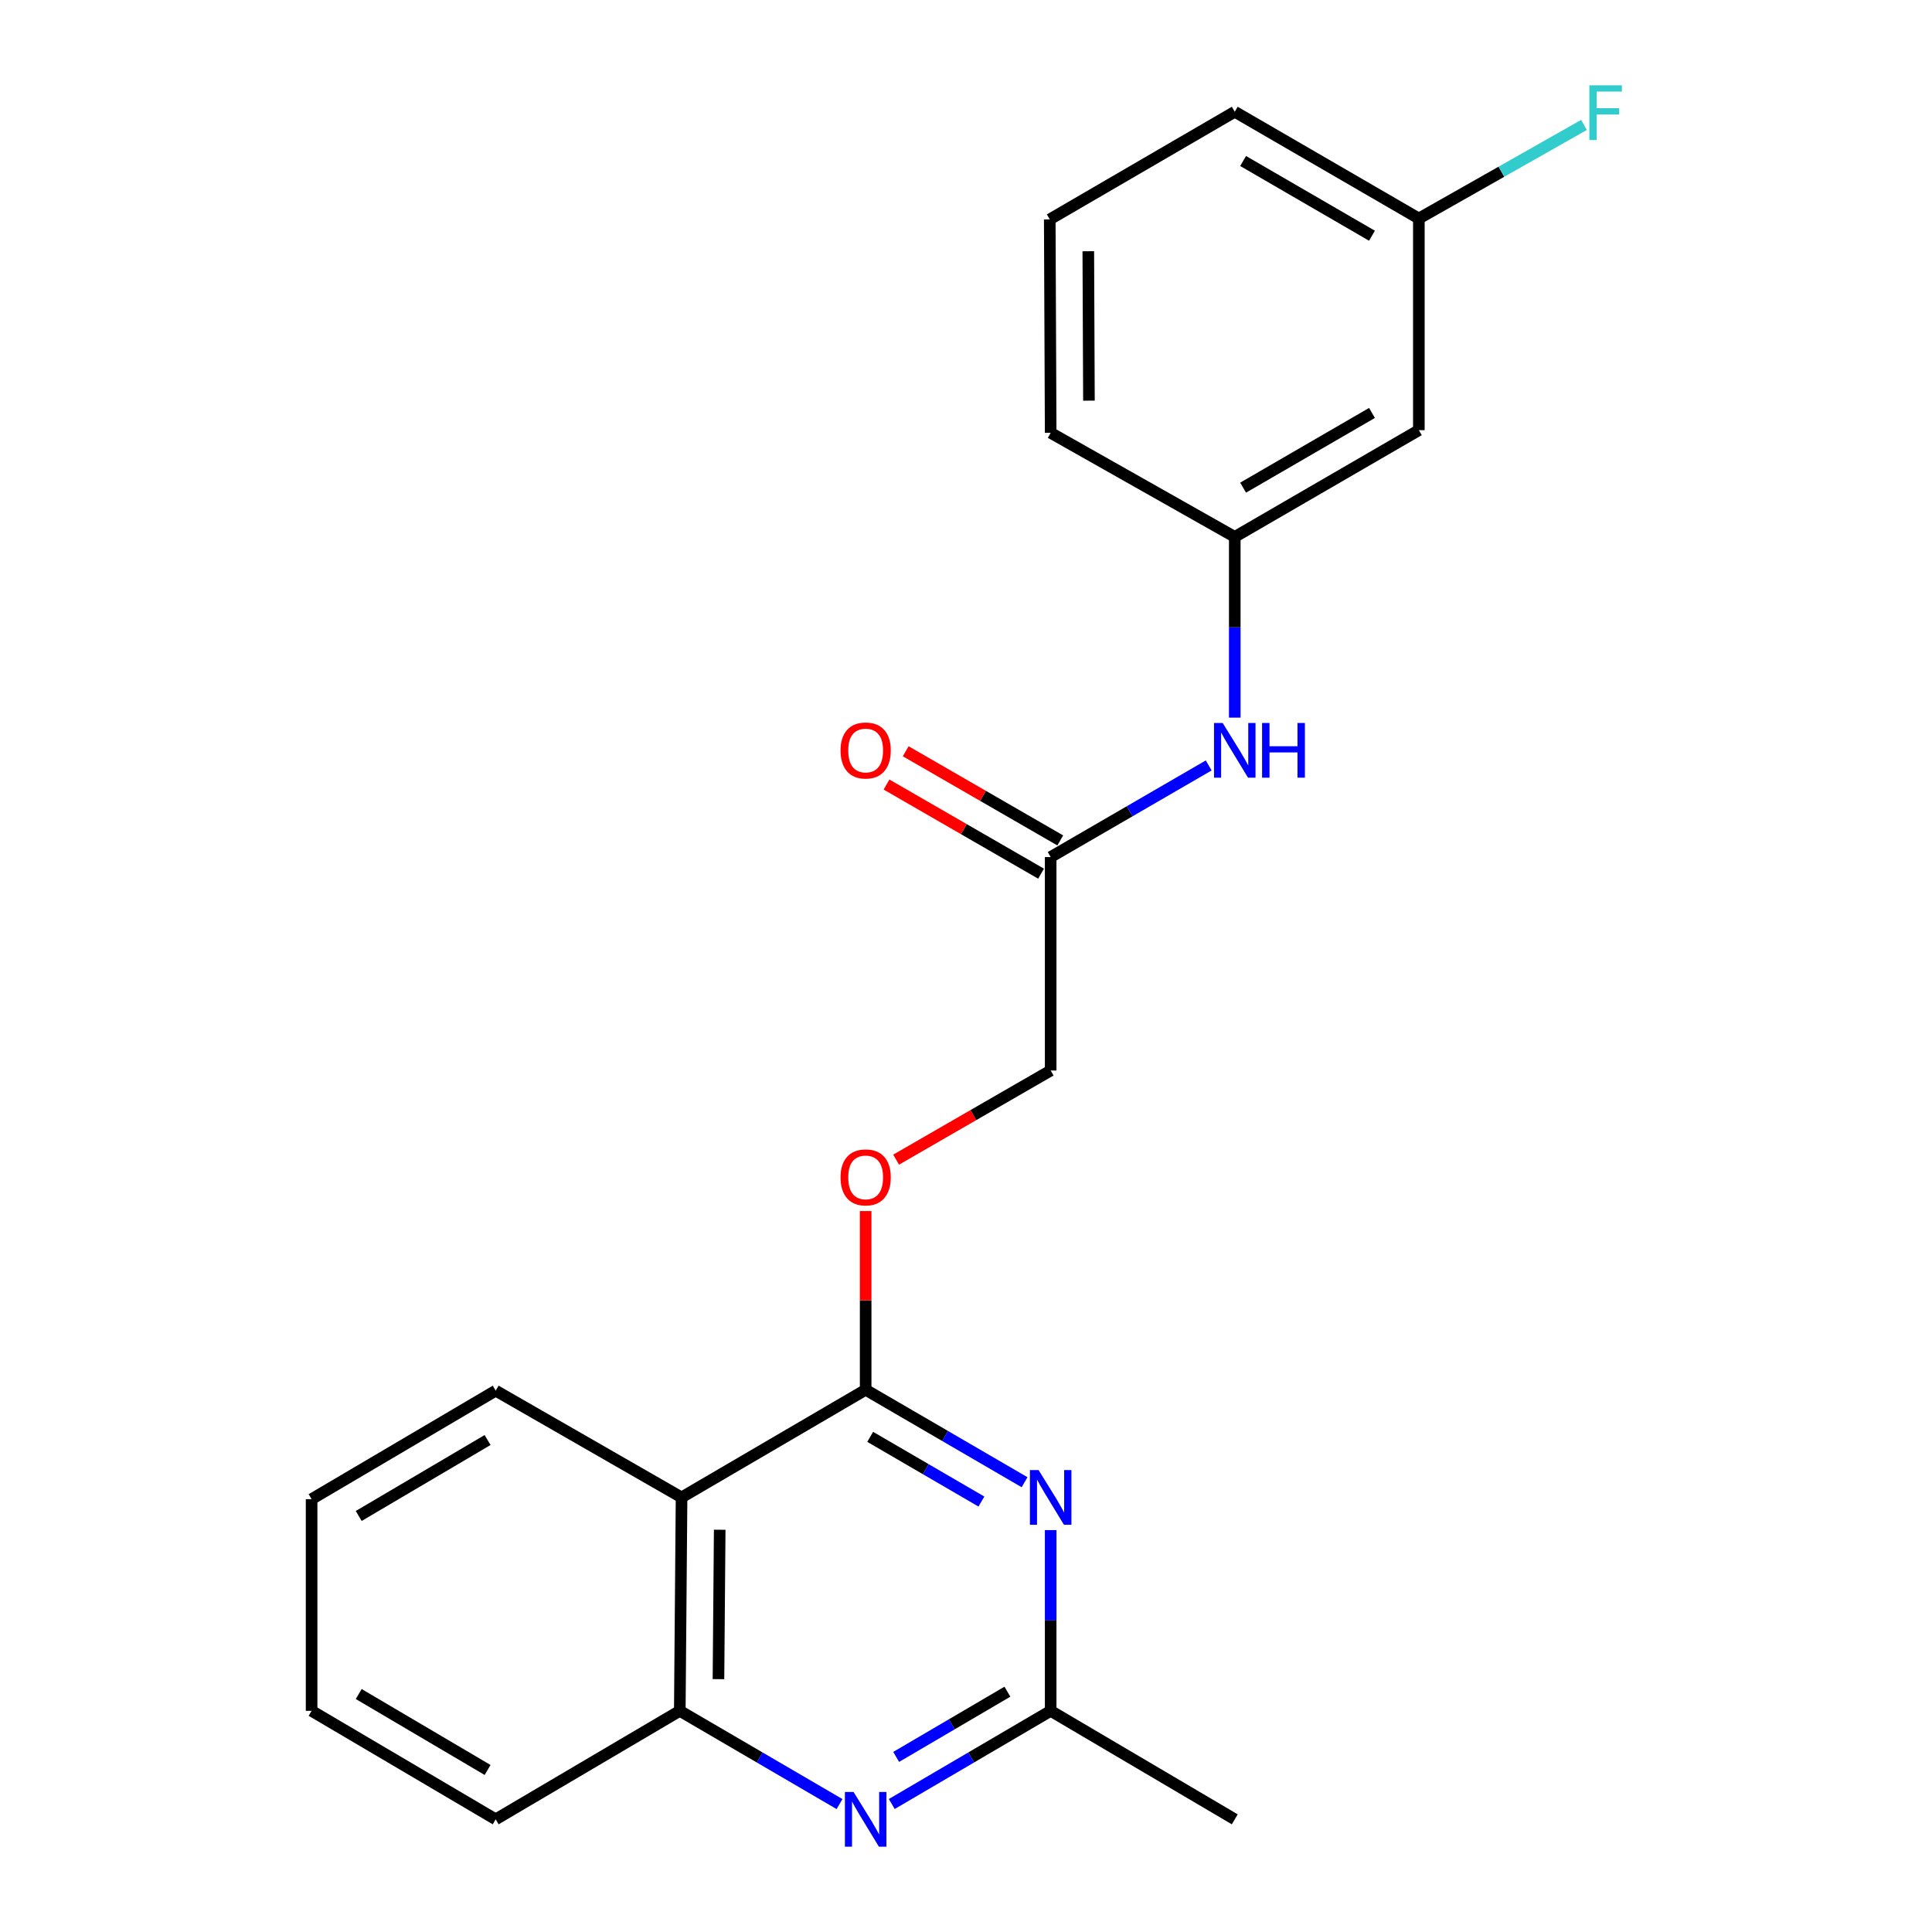<?xml version='1.0' encoding='iso-8859-1'?>
<svg version='1.1' baseProfile='full'
              xmlns='http://www.w3.org/2000/svg'
                      xmlns:rdkit='http://www.rdkit.org/xml'
                      xmlns:xlink='http://www.w3.org/1999/xlink'
                  xml:space='preserve'
width='1000px' height='1000px' viewBox='0 0 1000 1000'>
<!-- END OF HEADER -->
<rect style='opacity:1.0;fill:#FFFFFF;stroke:none' width='1000' height='1000' x='0' y='0'> </rect>
<path class='bond-0' d='M 448.063,719.342 L 489.189,743.268' style='fill:none;fill-rule:evenodd;stroke:#000000;stroke-width:6px;stroke-linecap:butt;stroke-linejoin:miter;stroke-opacity:1' />
<path class='bond-0' d='M 489.189,743.268 L 530.315,767.194' style='fill:none;fill-rule:evenodd;stroke:#0000FF;stroke-width:6px;stroke-linecap:butt;stroke-linejoin:miter;stroke-opacity:1' />
<path class='bond-0' d='M 450.403,743.705 L 479.191,760.453' style='fill:none;fill-rule:evenodd;stroke:#000000;stroke-width:6px;stroke-linecap:butt;stroke-linejoin:miter;stroke-opacity:1' />
<path class='bond-0' d='M 479.191,760.453 L 507.98,777.201' style='fill:none;fill-rule:evenodd;stroke:#0000FF;stroke-width:6px;stroke-linecap:butt;stroke-linejoin:miter;stroke-opacity:1' />
<path class='bond-1' d='M 448.063,719.342 L 352.775,775.054' style='fill:none;fill-rule:evenodd;stroke:#000000;stroke-width:6px;stroke-linecap:butt;stroke-linejoin:miter;stroke-opacity:1' />
<path class='bond-6' d='M 448.063,719.342 L 448.063,673.092' style='fill:none;fill-rule:evenodd;stroke:#000000;stroke-width:6px;stroke-linecap:butt;stroke-linejoin:miter;stroke-opacity:1' />
<path class='bond-6' d='M 448.063,673.092 L 448.063,626.842' style='fill:none;fill-rule:evenodd;stroke:#FF0000;stroke-width:6px;stroke-linecap:butt;stroke-linejoin:miter;stroke-opacity:1' />
<path class='bond-3' d='M 543.825,791.976 L 543.825,838.752' style='fill:none;fill-rule:evenodd;stroke:#0000FF;stroke-width:6px;stroke-linecap:butt;stroke-linejoin:miter;stroke-opacity:1' />
<path class='bond-3' d='M 543.825,838.752 L 543.825,885.529' style='fill:none;fill-rule:evenodd;stroke:#000000;stroke-width:6px;stroke-linecap:butt;stroke-linejoin:miter;stroke-opacity:1' />
<path class='bond-4' d='M 352.775,775.054 L 351.859,885.529' style='fill:none;fill-rule:evenodd;stroke:#000000;stroke-width:6px;stroke-linecap:butt;stroke-linejoin:miter;stroke-opacity:1' />
<path class='bond-4' d='M 372.519,791.79 L 371.877,869.122' style='fill:none;fill-rule:evenodd;stroke:#000000;stroke-width:6px;stroke-linecap:butt;stroke-linejoin:miter;stroke-opacity:1' />
<path class='bond-14' d='M 352.775,775.054 L 256.571,719.806' style='fill:none;fill-rule:evenodd;stroke:#000000;stroke-width:6px;stroke-linecap:butt;stroke-linejoin:miter;stroke-opacity:1' />
<path class='bond-2' d='M 434.538,933.788 L 393.198,909.658' style='fill:none;fill-rule:evenodd;stroke:#0000FF;stroke-width:6px;stroke-linecap:butt;stroke-linejoin:miter;stroke-opacity:1' />
<path class='bond-2' d='M 393.198,909.658 L 351.859,885.529' style='fill:none;fill-rule:evenodd;stroke:#000000;stroke-width:6px;stroke-linecap:butt;stroke-linejoin:miter;stroke-opacity:1' />
<path class='bond-22' d='M 461.578,933.757 L 502.701,909.643' style='fill:none;fill-rule:evenodd;stroke:#0000FF;stroke-width:6px;stroke-linecap:butt;stroke-linejoin:miter;stroke-opacity:1' />
<path class='bond-22' d='M 502.701,909.643 L 543.825,885.529' style='fill:none;fill-rule:evenodd;stroke:#000000;stroke-width:6px;stroke-linecap:butt;stroke-linejoin:miter;stroke-opacity:1' />
<path class='bond-22' d='M 463.858,909.373 L 492.645,892.493' style='fill:none;fill-rule:evenodd;stroke:#0000FF;stroke-width:6px;stroke-linecap:butt;stroke-linejoin:miter;stroke-opacity:1' />
<path class='bond-22' d='M 492.645,892.493 L 521.431,875.613' style='fill:none;fill-rule:evenodd;stroke:#000000;stroke-width:6px;stroke-linecap:butt;stroke-linejoin:miter;stroke-opacity:1' />
<path class='bond-15' d='M 543.825,885.529 L 639.112,941.683' style='fill:none;fill-rule:evenodd;stroke:#000000;stroke-width:6px;stroke-linecap:butt;stroke-linejoin:miter;stroke-opacity:1' />
<path class='bond-16' d='M 351.859,885.529 L 256.571,941.683' style='fill:none;fill-rule:evenodd;stroke:#000000;stroke-width:6px;stroke-linecap:butt;stroke-linejoin:miter;stroke-opacity:1' />
<path class='bond-5' d='M 543.825,443.609 L 543.825,554.094' style='fill:none;fill-rule:evenodd;stroke:#000000;stroke-width:6px;stroke-linecap:butt;stroke-linejoin:miter;stroke-opacity:1' />
<path class='bond-7' d='M 543.825,443.609 L 584.722,419.901' style='fill:none;fill-rule:evenodd;stroke:#000000;stroke-width:6px;stroke-linecap:butt;stroke-linejoin:miter;stroke-opacity:1' />
<path class='bond-7' d='M 584.722,419.901 L 625.619,396.193' style='fill:none;fill-rule:evenodd;stroke:#0000FF;stroke-width:6px;stroke-linecap:butt;stroke-linejoin:miter;stroke-opacity:1' />
<path class='bond-10' d='M 548.792,434.998 L 508.793,411.925' style='fill:none;fill-rule:evenodd;stroke:#000000;stroke-width:6px;stroke-linecap:butt;stroke-linejoin:miter;stroke-opacity:1' />
<path class='bond-10' d='M 508.793,411.925 L 468.793,388.853' style='fill:none;fill-rule:evenodd;stroke:#FF0000;stroke-width:6px;stroke-linecap:butt;stroke-linejoin:miter;stroke-opacity:1' />
<path class='bond-10' d='M 538.858,452.219 L 498.859,429.147' style='fill:none;fill-rule:evenodd;stroke:#000000;stroke-width:6px;stroke-linecap:butt;stroke-linejoin:miter;stroke-opacity:1' />
<path class='bond-10' d='M 498.859,429.147 L 458.859,406.075' style='fill:none;fill-rule:evenodd;stroke:#FF0000;stroke-width:6px;stroke-linecap:butt;stroke-linejoin:miter;stroke-opacity:1' />
<path class='bond-11' d='M 463.826,600.238 L 503.826,577.166' style='fill:none;fill-rule:evenodd;stroke:#FF0000;stroke-width:6px;stroke-linecap:butt;stroke-linejoin:miter;stroke-opacity:1' />
<path class='bond-11' d='M 503.826,577.166 L 543.825,554.094' style='fill:none;fill-rule:evenodd;stroke:#000000;stroke-width:6px;stroke-linecap:butt;stroke-linejoin:miter;stroke-opacity:1' />
<path class='bond-8' d='M 639.112,371.449 L 639.112,324.673' style='fill:none;fill-rule:evenodd;stroke:#0000FF;stroke-width:6px;stroke-linecap:butt;stroke-linejoin:miter;stroke-opacity:1' />
<path class='bond-8' d='M 639.112,324.673 L 639.112,277.897' style='fill:none;fill-rule:evenodd;stroke:#000000;stroke-width:6px;stroke-linecap:butt;stroke-linejoin:miter;stroke-opacity:1' />
<path class='bond-9' d='M 639.112,277.897 L 734.399,222.649' style='fill:none;fill-rule:evenodd;stroke:#000000;stroke-width:6px;stroke-linecap:butt;stroke-linejoin:miter;stroke-opacity:1' />
<path class='bond-9' d='M 643.433,252.41 L 710.134,213.736' style='fill:none;fill-rule:evenodd;stroke:#000000;stroke-width:6px;stroke-linecap:butt;stroke-linejoin:miter;stroke-opacity:1' />
<path class='bond-18' d='M 639.112,277.897 L 543.825,224.029' style='fill:none;fill-rule:evenodd;stroke:#000000;stroke-width:6px;stroke-linecap:butt;stroke-linejoin:miter;stroke-opacity:1' />
<path class='bond-12' d='M 734.399,222.649 L 734.399,113.102' style='fill:none;fill-rule:evenodd;stroke:#000000;stroke-width:6px;stroke-linecap:butt;stroke-linejoin:miter;stroke-opacity:1' />
<path class='bond-13' d='M 734.399,113.102 L 777.134,88.883' style='fill:none;fill-rule:evenodd;stroke:#000000;stroke-width:6px;stroke-linecap:butt;stroke-linejoin:miter;stroke-opacity:1' />
<path class='bond-13' d='M 777.134,88.883 L 819.87,64.663' style='fill:none;fill-rule:evenodd;stroke:#33CCCC;stroke-width:6px;stroke-linecap:butt;stroke-linejoin:miter;stroke-opacity:1' />
<path class='bond-24' d='M 734.399,113.102 L 639.112,57.843' style='fill:none;fill-rule:evenodd;stroke:#000000;stroke-width:6px;stroke-linecap:butt;stroke-linejoin:miter;stroke-opacity:1' />
<path class='bond-24' d='M 710.132,122.012 L 643.431,83.33' style='fill:none;fill-rule:evenodd;stroke:#000000;stroke-width:6px;stroke-linecap:butt;stroke-linejoin:miter;stroke-opacity:1' />
<path class='bond-20' d='M 256.571,719.806 L 161.284,775.96' style='fill:none;fill-rule:evenodd;stroke:#000000;stroke-width:6px;stroke-linecap:butt;stroke-linejoin:miter;stroke-opacity:1' />
<path class='bond-20' d='M 252.372,745.357 L 185.671,784.665' style='fill:none;fill-rule:evenodd;stroke:#000000;stroke-width:6px;stroke-linecap:butt;stroke-linejoin:miter;stroke-opacity:1' />
<path class='bond-23' d='M 256.571,941.683 L 161.284,885.529' style='fill:none;fill-rule:evenodd;stroke:#000000;stroke-width:6px;stroke-linecap:butt;stroke-linejoin:miter;stroke-opacity:1' />
<path class='bond-23' d='M 252.372,916.131 L 185.671,876.823' style='fill:none;fill-rule:evenodd;stroke:#000000;stroke-width:6px;stroke-linecap:butt;stroke-linejoin:miter;stroke-opacity:1' />
<path class='bond-17' d='M 543.35,113.555 L 543.825,224.029' style='fill:none;fill-rule:evenodd;stroke:#000000;stroke-width:6px;stroke-linecap:butt;stroke-linejoin:miter;stroke-opacity:1' />
<path class='bond-17' d='M 563.302,130.04 L 563.635,207.373' style='fill:none;fill-rule:evenodd;stroke:#000000;stroke-width:6px;stroke-linecap:butt;stroke-linejoin:miter;stroke-opacity:1' />
<path class='bond-19' d='M 543.35,113.555 L 639.112,57.843' style='fill:none;fill-rule:evenodd;stroke:#000000;stroke-width:6px;stroke-linecap:butt;stroke-linejoin:miter;stroke-opacity:1' />
<path class='bond-21' d='M 161.284,775.96 L 161.284,885.529' style='fill:none;fill-rule:evenodd;stroke:#000000;stroke-width:6px;stroke-linecap:butt;stroke-linejoin:miter;stroke-opacity:1' />
<path  class='atom-1' d='M 537.565 760.894
L 546.845 775.894
Q 547.765 777.374, 549.245 780.054
Q 550.725 782.734, 550.805 782.894
L 550.805 760.894
L 554.565 760.894
L 554.565 789.214
L 550.685 789.214
L 540.725 772.814
Q 539.565 770.894, 538.325 768.694
Q 537.125 766.494, 536.765 765.814
L 536.765 789.214
L 533.085 789.214
L 533.085 760.894
L 537.565 760.894
' fill='#0000FF'/>
<path  class='atom-3' d='M 441.803 927.523
L 451.083 942.523
Q 452.003 944.003, 453.483 946.683
Q 454.963 949.363, 455.043 949.523
L 455.043 927.523
L 458.803 927.523
L 458.803 955.843
L 454.923 955.843
L 444.963 939.443
Q 443.803 937.523, 442.563 935.323
Q 441.363 933.123, 441.003 932.443
L 441.003 955.843
L 437.323 955.843
L 437.323 927.523
L 441.803 927.523
' fill='#0000FF'/>
<path  class='atom-7' d='M 435.063 609.411
Q 435.063 602.611, 438.423 598.811
Q 441.783 595.011, 448.063 595.011
Q 454.343 595.011, 457.703 598.811
Q 461.063 602.611, 461.063 609.411
Q 461.063 616.291, 457.663 620.211
Q 454.263 624.091, 448.063 624.091
Q 441.823 624.091, 438.423 620.211
Q 435.063 616.331, 435.063 609.411
M 448.063 620.891
Q 452.383 620.891, 454.703 618.011
Q 457.063 615.091, 457.063 609.411
Q 457.063 603.851, 454.703 601.051
Q 452.383 598.211, 448.063 598.211
Q 443.743 598.211, 441.383 601.011
Q 439.063 603.811, 439.063 609.411
Q 439.063 615.131, 441.383 618.011
Q 443.743 620.891, 448.063 620.891
' fill='#FF0000'/>
<path  class='atom-8' d='M 632.852 374.211
L 642.132 389.211
Q 643.052 390.691, 644.532 393.371
Q 646.012 396.051, 646.092 396.211
L 646.092 374.211
L 649.852 374.211
L 649.852 402.531
L 645.972 402.531
L 636.012 386.131
Q 634.852 384.211, 633.612 382.011
Q 632.412 379.811, 632.052 379.131
L 632.052 402.531
L 628.372 402.531
L 628.372 374.211
L 632.852 374.211
' fill='#0000FF'/>
<path  class='atom-8' d='M 653.252 374.211
L 657.092 374.211
L 657.092 386.251
L 671.572 386.251
L 671.572 374.211
L 675.412 374.211
L 675.412 402.531
L 671.572 402.531
L 671.572 389.451
L 657.092 389.451
L 657.092 402.531
L 653.252 402.531
L 653.252 374.211
' fill='#0000FF'/>
<path  class='atom-11' d='M 435.063 388.451
Q 435.063 381.651, 438.423 377.851
Q 441.783 374.051, 448.063 374.051
Q 454.343 374.051, 457.703 377.851
Q 461.063 381.651, 461.063 388.451
Q 461.063 395.331, 457.663 399.251
Q 454.263 403.131, 448.063 403.131
Q 441.823 403.131, 438.423 399.251
Q 435.063 395.371, 435.063 388.451
M 448.063 399.931
Q 452.383 399.931, 454.703 397.051
Q 457.063 394.131, 457.063 388.451
Q 457.063 382.891, 454.703 380.091
Q 452.383 377.251, 448.063 377.251
Q 443.743 377.251, 441.383 380.051
Q 439.063 382.851, 439.063 388.451
Q 439.063 394.171, 441.383 397.051
Q 443.743 399.931, 448.063 399.931
' fill='#FF0000'/>
<path  class='atom-14' d='M 822.647 44.157
L 839.487 44.157
L 839.487 47.397
L 826.447 47.397
L 826.447 55.997
L 838.047 55.997
L 838.047 59.277
L 826.447 59.277
L 826.447 72.477
L 822.647 72.477
L 822.647 44.157
' fill='#33CCCC'/>
</svg>
